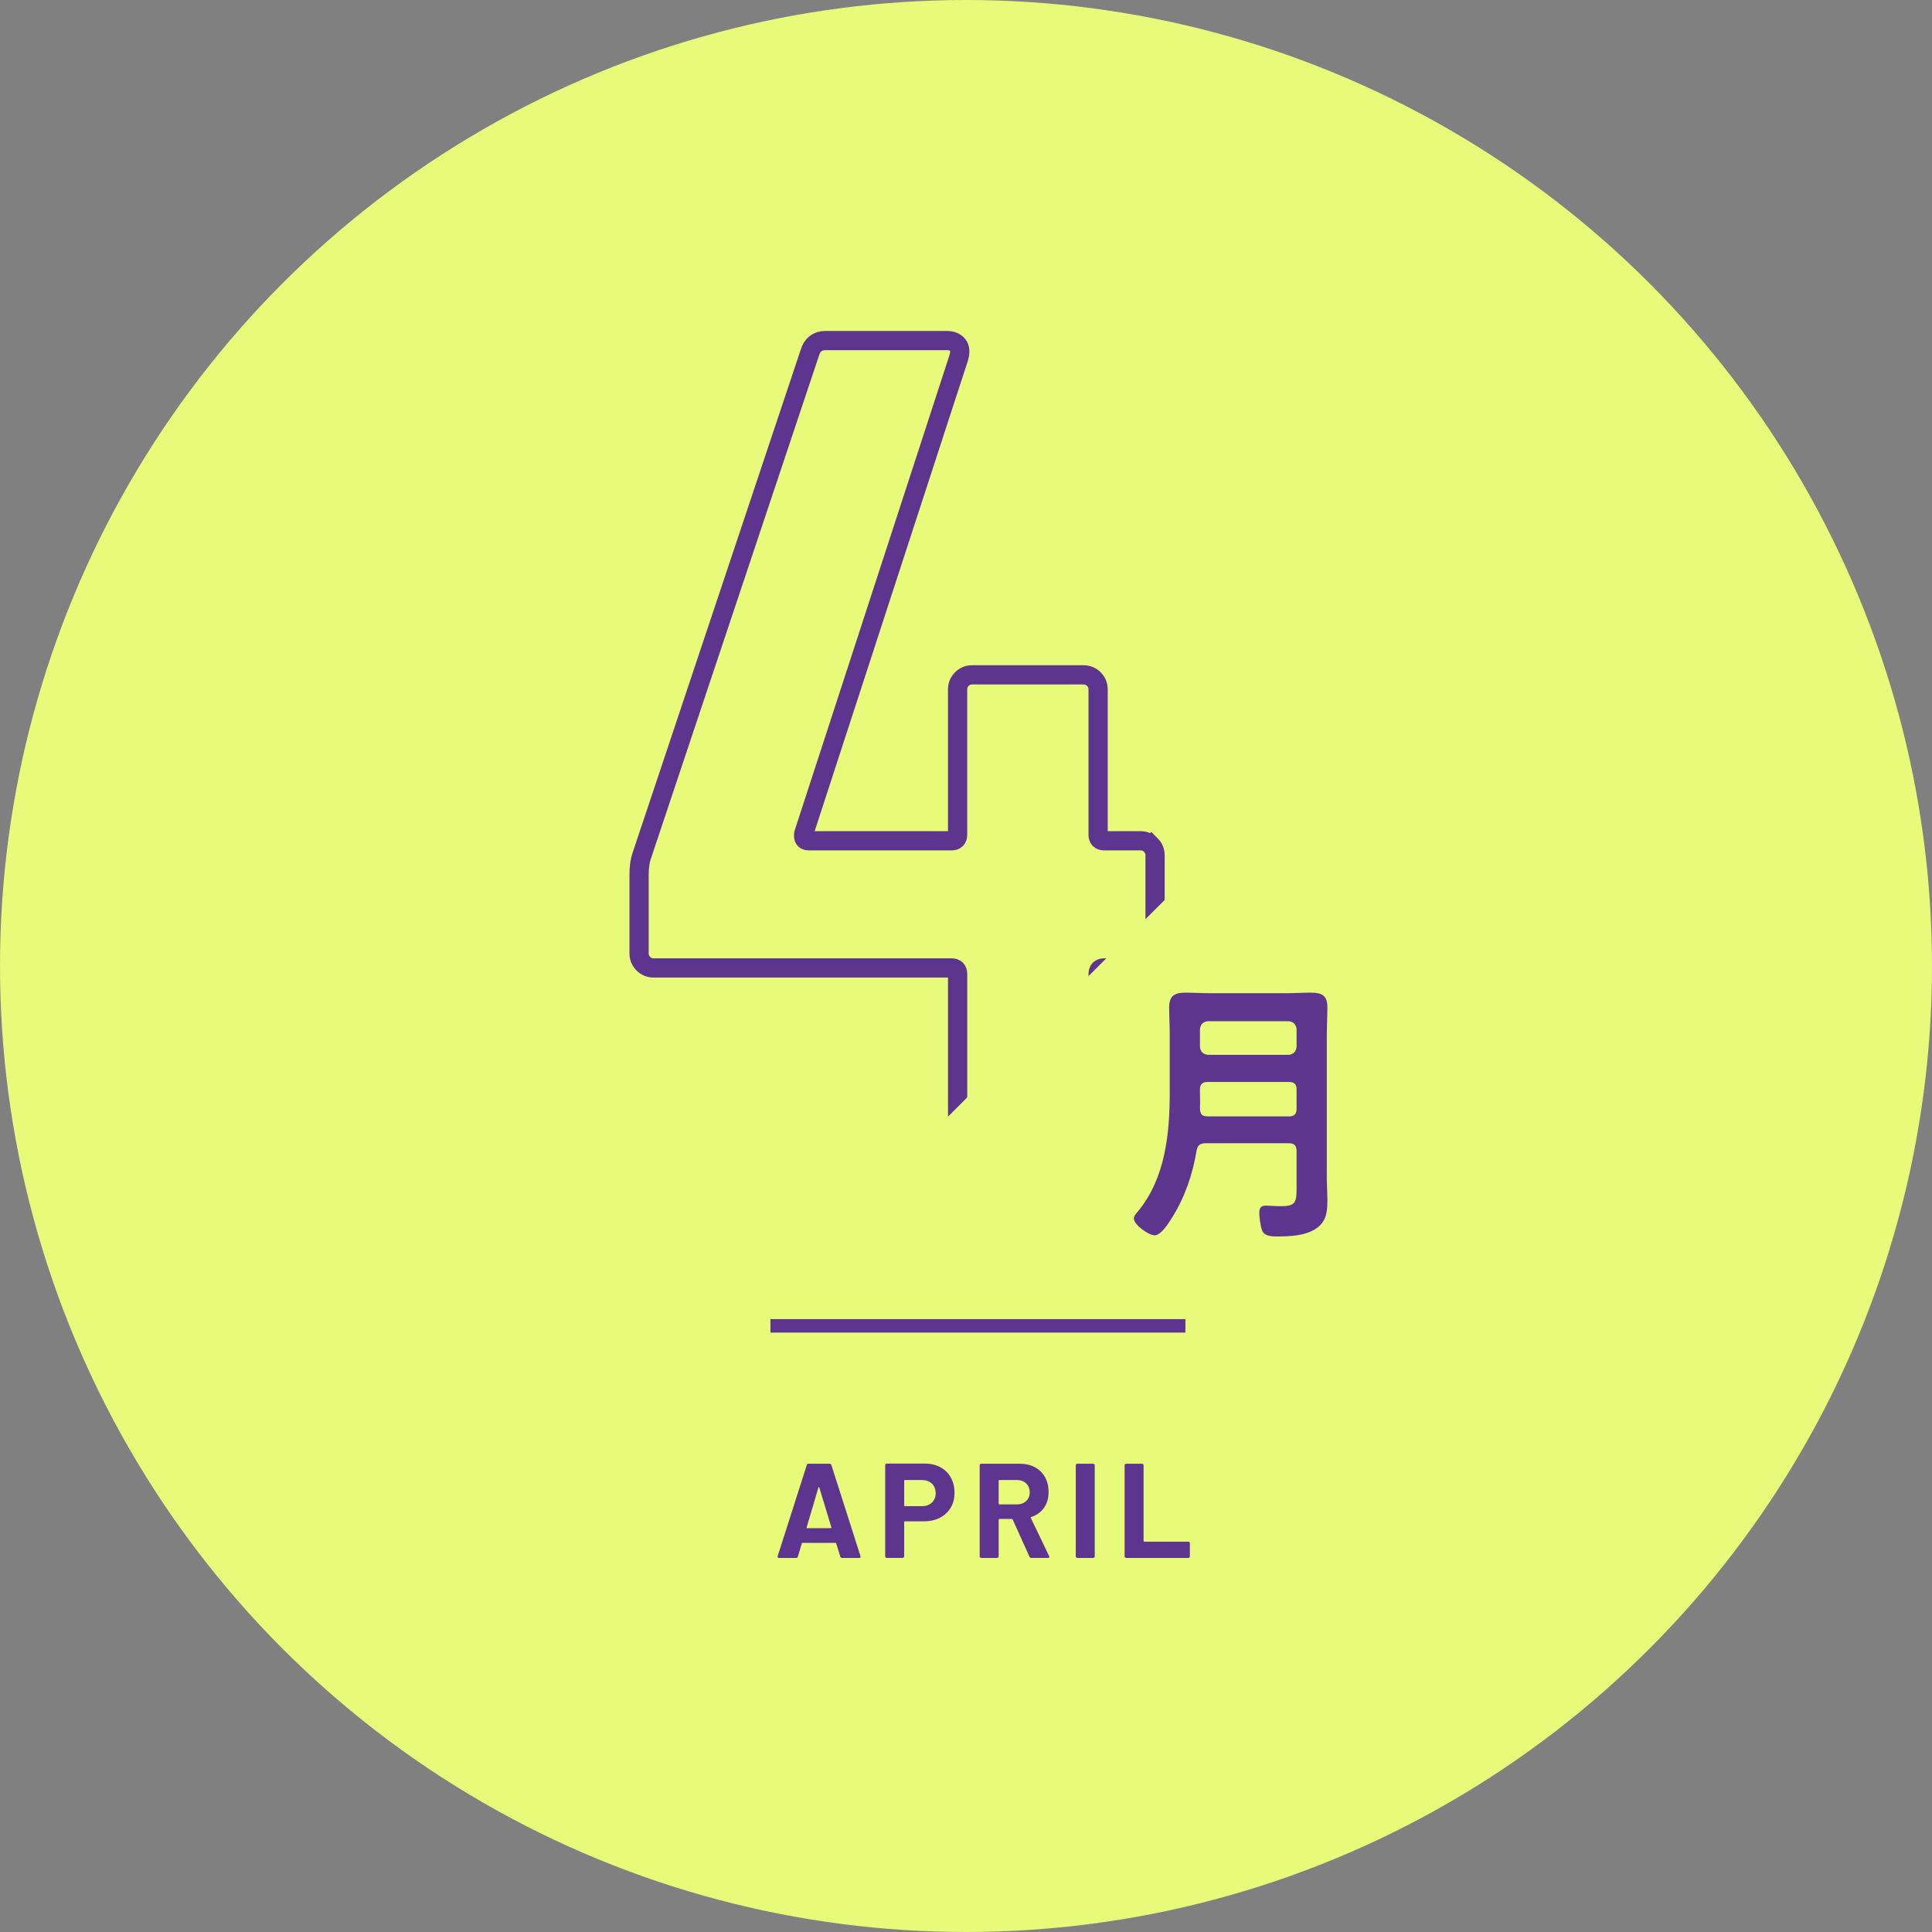 <?xml version="1.0" encoding="UTF-8"?><svg id="b" xmlns="http://www.w3.org/2000/svg" viewBox="0 0 100.5 100.5"><rect x="0" y="0" width="100.5" height="100.5" fill="#808080" stroke="none"/><defs><style>.d{fill:#5d358e;}.d,.e{stroke-width:0px;}.f,.g{fill:none;stroke:#5d358e;stroke-miterlimit:10;}.e{fill:#e7fa7a;}.g{stroke-width:.7px;}</style></defs><g id="c"><circle class="e" cx="50.25" cy="50.25" r="50.25"/><path class="f" d="M59.864,43.956c.146.147.221.326.221.535v5.103c0,.211-.074.389-.221.536-.147.147-.326.221-.536.221h-1.89c-.211,0-.315.105-.315.315v10.395c0,.21-.074.389-.221.535-.147.148-.326.221-.536.221h-5.796c-.21,0-.389-.073-.536-.221-.147-.146-.22-.325-.22-.535v-10.395c0-.21-.105-.315-.315-.315h-15.498c-.211,0-.389-.073-.536-.221-.147-.146-.221-.325-.221-.536v-4.095c0-.378.042-.693.126-.945l8.757-26.208c.126-.419.398-.63.819-.63h6.3c.252,0,.441.074.567.221.126.147.146.368.063.662l-8.064,24.759c-.042.252.041.378.252.378h7.434c.209,0,.315-.104.315-.315v-7.56c0-.209.073-.388.22-.536.147-.146.325-.22.536-.22h5.796c.21,0,.388.074.536.22.146.148.221.326.221.536v7.56c0,.21.104.315.315.315h1.89c.21,0,.388.074.536.221Z"/><path class="d" d="M43.71,80.972l-.21-.686c-.01-.019-.021-.028-.035-.028h-1.722c-.014,0-.025.01-.035.028l-.203.686c-.014.046-.044.07-.091.07h-.889c-.028,0-.049-.008-.063-.024-.014-.017-.017-.041-.007-.074l1.512-4.732c.014-.046.044-.07.091-.07h1.099c.047,0,.077.023.091.07l1.512,4.732c.004.01.007.021.007.035,0,.042-.025.063-.077.063h-.889c-.047,0-.077-.023-.091-.07ZM41.988,79.495h1.232c.028,0,.038-.014.028-.042l-.63-2.079c-.004-.019-.012-.027-.021-.024s-.016.01-.021.024l-.616,2.079c-.005.028.004.042.028.042Z"/><path class="d" d="M48.918,76.324c.233.126.414.304.542.535.128.231.192.496.192.794,0,.294-.066.553-.2.777-.133.224-.319.398-.56.521-.24.124-.517.186-.829.186h-.994c-.023,0-.035.012-.035.035v1.785c0,.023-.008.043-.024.06-.017.016-.036.024-.06.024h-.819c-.023,0-.043-.008-.06-.024-.017-.017-.024-.036-.024-.06v-4.739c0-.023.008-.043.024-.059.016-.017.036-.025.06-.025h1.974c.308,0,.579.063.812.189ZM48.477,78.162c.131-.124.196-.286.196-.487,0-.205-.065-.371-.196-.497-.13-.126-.303-.189-.518-.189h-.889c-.023,0-.035.012-.035.035v1.288c0,.023.012.035.035.035h.889c.214,0,.387-.062.518-.186Z"/><path class="d" d="M53.552,80.979l-.875-1.939c-.009-.019-.023-.028-.042-.028h-.651c-.023,0-.035.012-.035.035v1.911c0,.023-.008.043-.024.06-.017.016-.036.024-.06.024h-.819c-.023,0-.043-.008-.06-.024-.017-.017-.025-.036-.025-.06v-4.732c0-.023.008-.043.025-.06.016-.016.036-.024.06-.024h2.002c.298,0,.561.061.787.182.227.121.401.294.525.518.124.224.186.483.186.777,0,.317-.08.589-.238.815s-.38.386-.665.479c-.023.009-.03.025-.021.049l.952,1.981c.009.019.014.033.014.042,0,.038-.026.056-.077.056h-.861c-.047,0-.08-.021-.098-.063ZM51.949,77.024v1.197c0,.023.012.035.035.035h.917c.196,0,.355-.058.479-.175.124-.117.185-.269.185-.455s-.062-.339-.185-.459c-.124-.119-.284-.179-.479-.179h-.917c-.023,0-.035.012-.035.035Z"/><path class="d" d="M55.984,81.018c-.017-.017-.025-.036-.025-.06v-4.732c0-.023.008-.043.025-.06.016-.016.036-.024.06-.024h.819c.023,0,.043.008.06.024.016.017.024.036.024.06v4.732c0,.023-.008.043-.024.06-.017.016-.036.024-.06.024h-.819c-.023,0-.043-.008-.06-.024Z"/><path class="d" d="M58.525,81.018c-.017-.017-.025-.036-.025-.06v-4.732c0-.023.008-.043.025-.06.016-.016.036-.024.06-.024h.819c.023,0,.043.008.06.024.016.017.024.036.024.06v3.934c0,.023.012.035.035.035h2.289c.023,0,.043.008.06.025.017.016.024.036.024.059v.679c0,.023-.008.043-.024.06-.016.016-.036.024-.06.024h-3.227c-.023,0-.043-.008-.06-.024Z"/><line class="g" x1="40.077" y1="68.969" x2="61.664" y2="68.969"/><polygon class="e" points="42.433 64.966 62.733 64.966 62.733 44.666 42.433 64.966"/><path class="d" d="M67.446,59.882c0-.294-.117-.412-.411-.412h-4.32c-.279,0-.426.103-.47.382-.206,1.234-.603,2.41-1.264,3.468-.176.279-.573.94-.926.94-.279,0-1.073-.529-1.073-.882,0-.132.118-.25.206-.353,1.44-1.749,1.66-4.056,1.66-6.23v-2.983c0-.47-.029-.94-.029-1.411,0-.603.279-.764.838-.764.44,0,.881.029,1.322.029h3.894c.441,0,.881-.029,1.322-.029.573,0,.853.147.853.764,0,.47-.029.94-.029,1.411v7.494c0,.367.029.734.029,1.102,0,.558-.029,1.058-.485,1.425-.573.456-1.44.485-2.146.485-.294,0-.676-.015-.779-.353-.074-.221-.132-.661-.132-.882,0-.22.074-.367.323-.367.221,0,.529.029.779.029.764,0,.837-.176.837-.896v-1.969ZM67.035,54.871c.25-.029.382-.162.411-.412v-.926c-.029-.25-.162-.382-.411-.411h-4.203c-.25.029-.382.162-.412.411v.926c.03.25.162.382.412.412h4.203ZM62.818,58.074h4.217c.294,0,.411-.118.411-.411v-.985c0-.279-.117-.396-.411-.396h-4.203c-.279,0-.412.117-.412.396v.044c0,.323.015.646,0,.955.015.279.103.396.397.396Z"/></g></svg>